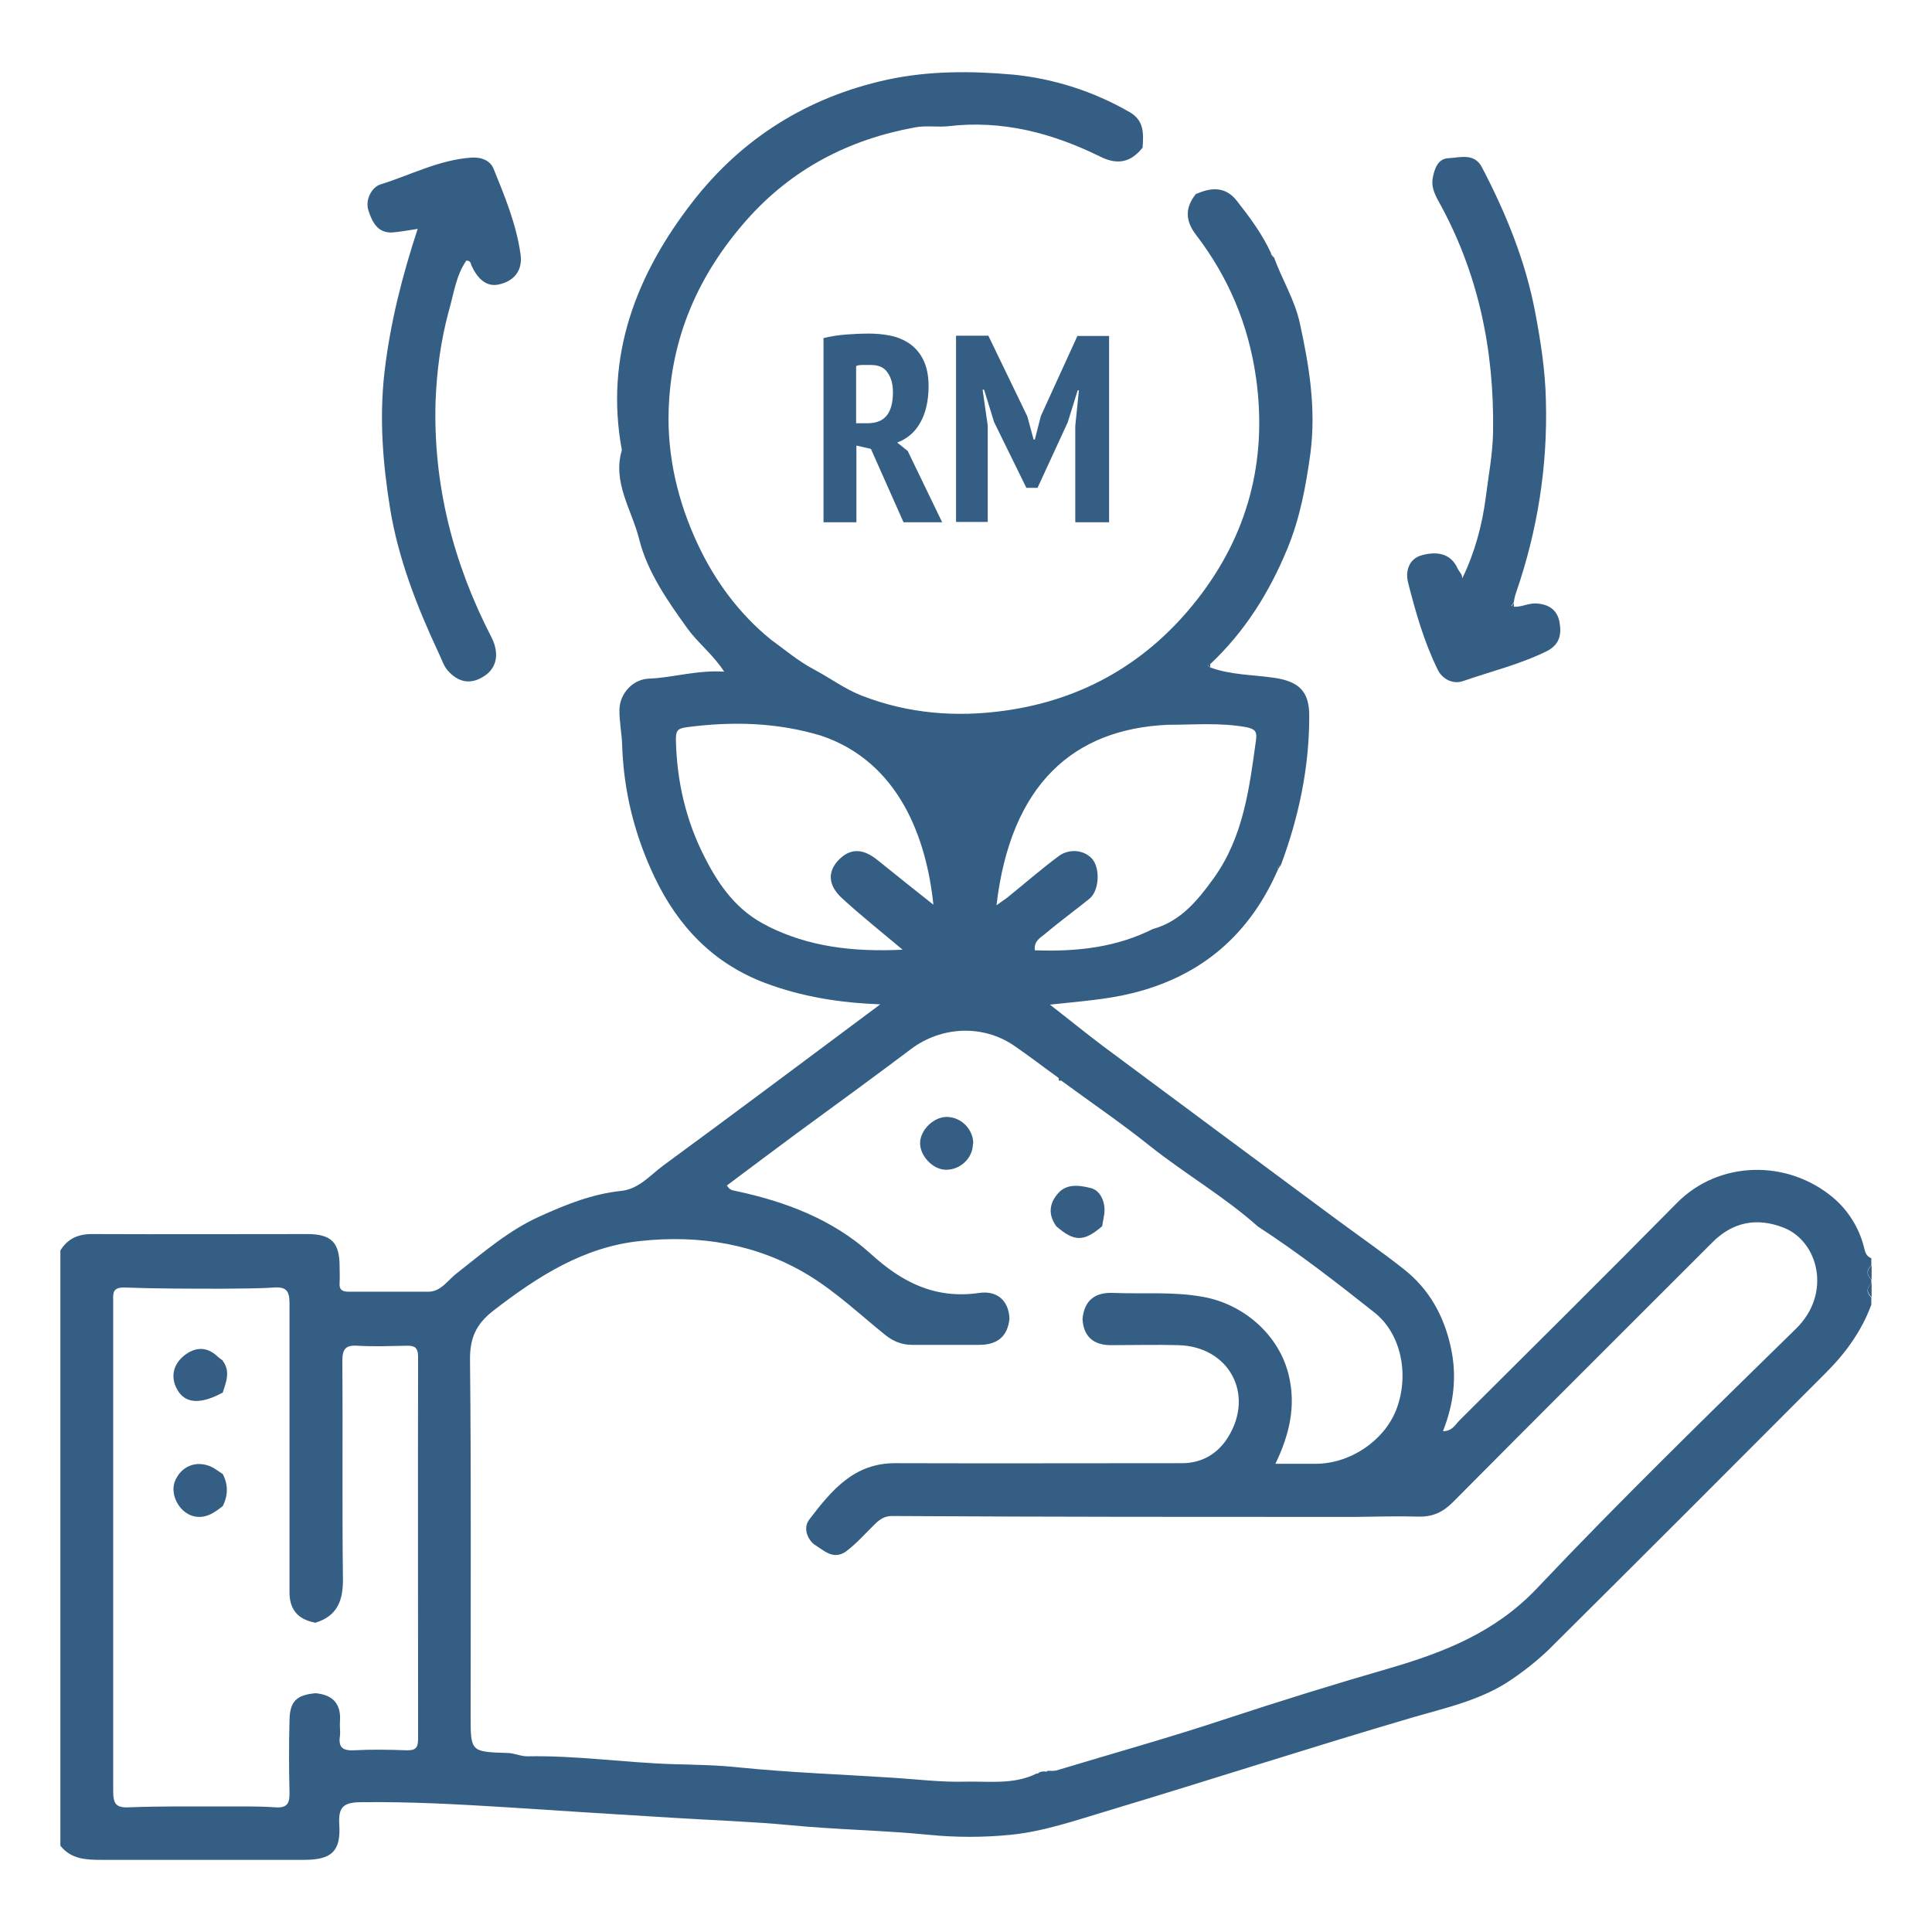 <?xml version="1.0" encoding="UTF-8"?>
<svg id="Layer_1" xmlns="http://www.w3.org/2000/svg" xmlns:xlink="http://www.w3.org/1999/xlink" viewBox="0 0 64 64">
  <defs>
    <clipPath id="clippath">
      <rect x="2" y="2.39" width="60" height="59.23" style="fill: none;"/>
    </clipPath>
  </defs>
  <g style="clip-path: url(#clippath);">
    <path d="M35.07,35.71c-.5-.36-.98-.73-1.49-1.08-1.04-.7-2.4-.63-3.4.12-1.26.95-2.54,1.88-3.81,2.81-.77.57-1.53,1.14-2.29,1.71.09.15.18.16.28.18,1.65.35,3.22.94,4.48,2.08,1.05.96,2.15,1.51,3.6,1.3.55-.08.97.21,1,.85-.06.6-.41.87-1,.87-.74,0-1.48,0-2.23,0-.34,0-.63-.12-.9-.34-.83-.67-1.61-1.41-2.53-1.97-1.72-1.04-3.61-1.34-5.57-1.13-1.87.19-3.41,1.18-4.87,2.31-.57.44-.78.91-.77,1.64.04,3.92.02,7.85.02,11.77,0,1.2,0,1.2,1.22,1.24.23,0,.45.12.68.11,1.61-.03,3.2.21,4.81.26.73.02,1.47.03,2.2.11,1.69.17,3.39.23,5.08.34.79.05,1.58.15,2.37.13.8-.02,1.63.11,2.39-.27.13,0,.28.08.36-.09h0c.1,0,.2.01.29-.01,1.85-.56,3.72-1.08,5.56-1.69,1.82-.6,3.65-1.17,5.49-1.7,1.81-.53,3.49-1.19,4.86-2.63,2.79-2.95,5.7-5.78,8.6-8.62,1.19-1.17.73-2.89-.41-3.34-.87-.34-1.67-.21-2.36.48-2.87,2.87-5.75,5.74-8.61,8.62-.32.32-.66.48-1.12.47-.7-.02-1.4,0-2.11.01-5.11,0-10.23,0-15.34-.03-.24,0-.39.1-.55.25-.32.31-.61.65-.97.92-.43.31-.76-.05-1.03-.21-.18-.11-.45-.52-.18-.86.73-.95,1.47-1.86,2.85-1.85,3.16.01,6.33,0,9.49,0,.65,0,1.18-.31,1.52-.86.89-1.43.03-3.01-1.65-3.05-.74-.02-1.48,0-2.23,0-.57,0-.91-.28-.94-.87.06-.62.42-.89,1.03-.86.99.04,1.97-.05,2.96.13,1.35.24,2.52,1.26,2.84,2.59.25,1.04.02,1.98-.44,2.94.47,0,.9,0,1.33,0,1.14,0,2.25-.75,2.66-1.76.45-1.12.21-2.53-.72-3.26-1.25-.99-2.51-1.97-3.85-2.84-1.11-.99-2.41-1.74-3.58-2.67-.95-.76-1.95-1.44-2.93-2.16-.03-.02-.06-.05-.09-.08M10.43,53.75c-.58-.11-.85-.45-.84-1.04,0-.86,0-1.72,0-2.57,0-2.32,0-4.64,0-6.96,0-.4-.09-.56-.52-.53-.56.04-1.13.03-1.69.04-1.09,0-2.18,0-3.28-.04-.36,0-.36.18-.35.44,0,1.25,0,2.5,0,3.75,0,4.16,0,8.32,0,12.48,0,.43.08.57.53.55,1.03-.04,2.07-.03,3.1-.03.58,0,1.16-.01,1.74.03.41.03.48-.15.47-.5-.02-.79-.02-1.59,0-2.38.01-.63.23-.84.86-.9.58.05.86.36.81.95-.01.15.02.32,0,.47-.06.4.12.49.49.47.56-.03,1.13-.02,1.7,0,.3.01.4-.06.4-.38,0-4.22-.01-8.44,0-12.65,0-.34-.14-.38-.41-.37-.53.01-1.06.03-1.58,0-.41-.03-.52.1-.52.51.02,2.4-.01,4.8.02,7.2.01.74-.19,1.25-.93,1.47M38.21,30.77c.91-.26,1.47-.95,1.99-1.67.99-1.37,1.19-3,1.41-4.61.03-.25-.03-.34-.32-.4-.87-.16-1.74-.08-2.61-.08-3.12.14-5.2,1.97-5.67,5.98.13-.1.24-.17.35-.25.57-.46,1.12-.94,1.71-1.38.38-.28.9-.19,1.14.13.24.34.19,1.03-.12,1.28-.48.39-.98.75-1.45,1.15-.16.13-.4.25-.36.56,1.38.05,2.7-.09,3.94-.72M25.43,30.68c1.36.68,2.81.86,4.47.78-.75-.63-1.39-1.14-1.99-1.69-.48-.43-.5-.88-.15-1.26.39-.42.82-.42,1.32-.01.59.48,1.2.96,1.84,1.47-.23-2.21-1.14-4.73-3.72-5.6-1.46-.44-2.94-.48-4.45-.28-.33.04-.36.14-.36.42.03,1.37.33,2.68.96,3.9.48.95,1.09,1.79,2.09,2.27M39.64,6.42c.5-.22.96-.24,1.33.23.43.55.85,1.11,1.14,1.75-.03.08.02.11.09.12.27.74.69,1.41.86,2.19.31,1.42.54,2.82.35,4.3-.15,1.1-.35,2.17-.77,3.18-.59,1.43-1.4,2.73-2.55,3.81-.03.01-.06.03-.09.04.03.02.06.05.09.07.68.25,1.4.24,2.1.34.84.12,1.19.45,1.18,1.29,0,1.7-.35,3.34-.94,4.92-.06.02-.12.04-.09.13-.93,2.15-2.52,3.53-4.79,4.1-.87.22-1.76.28-2.77.39.62.48,1.17.93,1.74,1.36,2.54,1.89,5.09,3.78,7.64,5.67.78.58,1.58,1.13,2.34,1.73.84.66,1.33,1.54,1.56,2.59.21.96.1,1.87-.26,2.78.31,0,.41-.22.55-.36,2.41-2.4,4.82-4.79,7.2-7.2,1.4-1.42,3.67-1.44,5.17-.18.49.41.87,1,1.03,1.66.04.17.08.29.24.35v.24c-.17.16-.16.31,0,.47v.12c-.16.16-.17.31,0,.47v.24c-.32.87-.85,1.6-1.5,2.25-3.05,3.06-6.1,6.11-9.16,9.15-.38.37-.81.71-1.25,1.01-1,.69-2.18.94-3.31,1.27-3.37.99-6.7,2.07-10.06,3.08-1.07.32-2.13.69-3.23.8-.9.09-1.82.09-2.71,0-1.53-.15-3.07-.17-4.61-.32-1.27-.12-2.54-.16-3.81-.24-1.85-.11-3.69-.23-5.54-.35-1.61-.1-3.22-.19-4.83-.17-.61,0-.78.16-.74.76.05.87-.26,1.15-1.17,1.15-2.23,0-4.45,0-6.68,0-.53,0-1.03-.01-1.4-.48v-19.69c.25-.42.62-.57,1.1-.56,2.36.01,4.72,0,7.09,0,.8,0,1.07.28,1.07,1.08,0,.18.01.35,0,.53-.02.23.08.3.3.3.88,0,1.76,0,2.64,0,.42,0,.65-.39.94-.61.88-.69,1.73-1.43,2.76-1.89.86-.39,1.73-.74,2.69-.84.58-.06.96-.52,1.39-.84,2.39-1.75,4.76-3.53,7.19-5.34-1.34-.05-2.6-.25-3.82-.71-1.72-.65-2.88-1.88-3.65-3.49-.66-1.38-1.03-2.84-1.08-4.38-.01-.39-.1-.8-.09-1.2.02-.53.45-.99.98-1.01.8-.03,1.58-.29,2.49-.23-.38-.58-.86-.94-1.21-1.42-.67-.93-1.34-1.89-1.61-2.98-.24-.96-.89-1.87-.57-2.94-.58-3.12.49-5.84,2.34-8.22,1.62-2.09,3.79-3.47,6.45-4.05,1.39-.3,2.79-.29,4.15-.17,1.35.13,2.68.55,3.89,1.25.48.28.45.72.42,1.17-.38.48-.82.59-1.4.3-1.58-.78-3.24-1.22-5.03-1.01-.36.04-.75-.03-1.11.04-2.19.4-4.07,1.37-5.57,3.06-1.6,1.81-2.51,3.88-2.59,6.3-.05,1.55.31,3.05.96,4.44.57,1.22,1.37,2.31,2.43,3.17.47.34.9.71,1.43.99.53.28,1.02.65,1.59.87,1.53.59,3.11.72,4.74.49,2.63-.37,4.75-1.63,6.35-3.67,1.68-2.14,2.34-4.6,1.96-7.34-.25-1.77-.91-3.34-1.99-4.75-.36-.47-.37-.9,0-1.36" style="fill: #345e83;"/>
    <path d="M62,42.39c-.17-.16-.17-.31,0-.47v.47Z" style="fill: #345e83;"/>
    <path d="M62,42.97c-.17-.16-.17-.31,0-.47v.47Z" style="fill: #345e83;"/>
    <path d="M13.85,7.58c-.33.05-.59.1-.85.12-.49.03-.67-.35-.79-.71-.13-.37.11-.79.39-.88,1-.31,1.95-.82,3.03-.89.35-.02.62.12.72.37.37.91.75,1.83.89,2.81.09.57-.22.91-.7,1.02-.45.11-.74-.23-.92-.62-.03-.07-.02-.16-.17-.17-.35.5-.42,1.12-.59,1.7-.26.96-.39,1.95-.43,2.93-.09,2.78.58,5.39,1.85,7.85.27.53.18,1.01-.23,1.28-.46.31-.88.21-1.22-.18-.14-.16-.2-.38-.3-.58-.72-1.54-1.34-3.13-1.61-4.8-.24-1.49-.36-2.99-.18-4.53.19-1.61.58-3.15,1.1-4.73" style="fill: #345e83;"/>
    <path d="M50.16,20.1c.25.01.47-.12.72-.11.43.02.71.22.78.62.07.38.02.74-.42.96-.89.44-1.85.67-2.77.99-.33.12-.69-.06-.84-.37-.45-.91-.73-1.89-.98-2.87-.11-.41.03-.82.46-.93.45-.12.94-.09,1.18.45.05.11.15.17.15.32.42-.87.66-1.77.78-2.7.09-.72.23-1.43.24-2.17.04-2.7-.49-5.26-1.81-7.63-.13-.24-.24-.48-.19-.76.06-.31.17-.65.53-.66.38-.02.85-.18,1.1.3.8,1.53,1.45,3.12,1.77,4.83.18.96.33,1.92.35,2.9.06,2.19-.28,4.31-.99,6.37-.04.11-.06.22-.08.33-.03.03-.05.07-.08.1.03,0,.06.01.09.02" style="fill: #345e83;"/>
    <path d="M42.34,28.79c-.03-.08.03-.11.09-.13-.03.04-.06.08-.09.13" style="fill: #345e83;"/>
    <path d="M40.09,22.11s-.06-.05-.09-.08c.03-.01.06-.03.09-.04v.11" style="fill: #345e83;"/>
    <path d="M50.16,20.1s-.06-.01-.09-.02c.03-.03.05-.07.08-.1,0,.04,0,.08,0,.12" style="fill: #345e83;"/>
    <path d="M42.19,8.53c-.07-.01-.12-.04-.09-.12.03.04.06.08.09.12" style="fill: #345e83;"/>
    <path d="M34.35,58.78c.1-.12.23-.1.36-.09-.08.18-.23.1-.36.09" style="fill: #345e83;"/>
    <path d="M35.16,35.79c-.08.03-.1,0-.09-.08.03.02.06.05.09.08" style="fill: #345e83;"/>
    <path d="M34.99,40.62c-.28-.39-.23-.77.07-1.1.3-.34.77-.24,1.09-.16.32.09.5.51.42.92-.02.11-.04.23-.06.34-.6.52-.93.52-1.52,0" style="fill: #345e83;"/>
    <path d="M7.38,48.83c.18.35.18.7,0,1.06-.29.23-.59.44-.99.33-.46-.13-.76-.71-.6-1.14.2-.51.71-.72,1.21-.49.13.06.25.16.38.24" style="fill: #345e83;"/>
    <path d="M7.38,45.08c.26.35.11.7,0,1.05-.7.38-1.19.37-1.46-.02-.28-.41-.23-.89.2-1.22.35-.27.73-.29,1.08.04.05.05.12.09.18.14" style="fill: #345e83;"/>
    <path d="M32.23,37.88c0,.48-.41.87-.89.87-.44,0-.88-.47-.86-.91.02-.42.45-.84.88-.84.47,0,.88.4.88.88" style="fill: #345e83;"/>
    <path d="M35.63,17.3h1.11v-6.17h-1.05l-1.21,2.65-.2.78h-.04l-.21-.77-1.29-2.67h-1.07v6.17h1.05v-3.19l-.17-1.19h.05l.33,1.07,1.07,2.18h.37l1-2.17.33-1.06h.04l-.12,1.18v3.18ZM28.37,12.12c.05-.02.12-.03.21-.03.09,0,.18,0,.27,0,.25,0,.44.08.55.25.12.17.18.38.18.65,0,.35-.07.61-.21.78-.14.17-.35.25-.63.25h-.38v-1.89ZM27.26,17.3h1.11v-2.54l.48.11,1.08,2.43h1.28l-1.14-2.36-.35-.28c.32-.12.58-.33.76-.65.18-.31.28-.72.28-1.22,0-.35-.06-.63-.17-.86-.11-.23-.26-.4-.45-.54-.19-.13-.4-.22-.64-.27-.24-.05-.49-.07-.74-.07-.2,0-.44.01-.71.03-.27.02-.53.06-.77.12v6.1Z" style="fill: #345e83;"/>
  </g>
</svg>